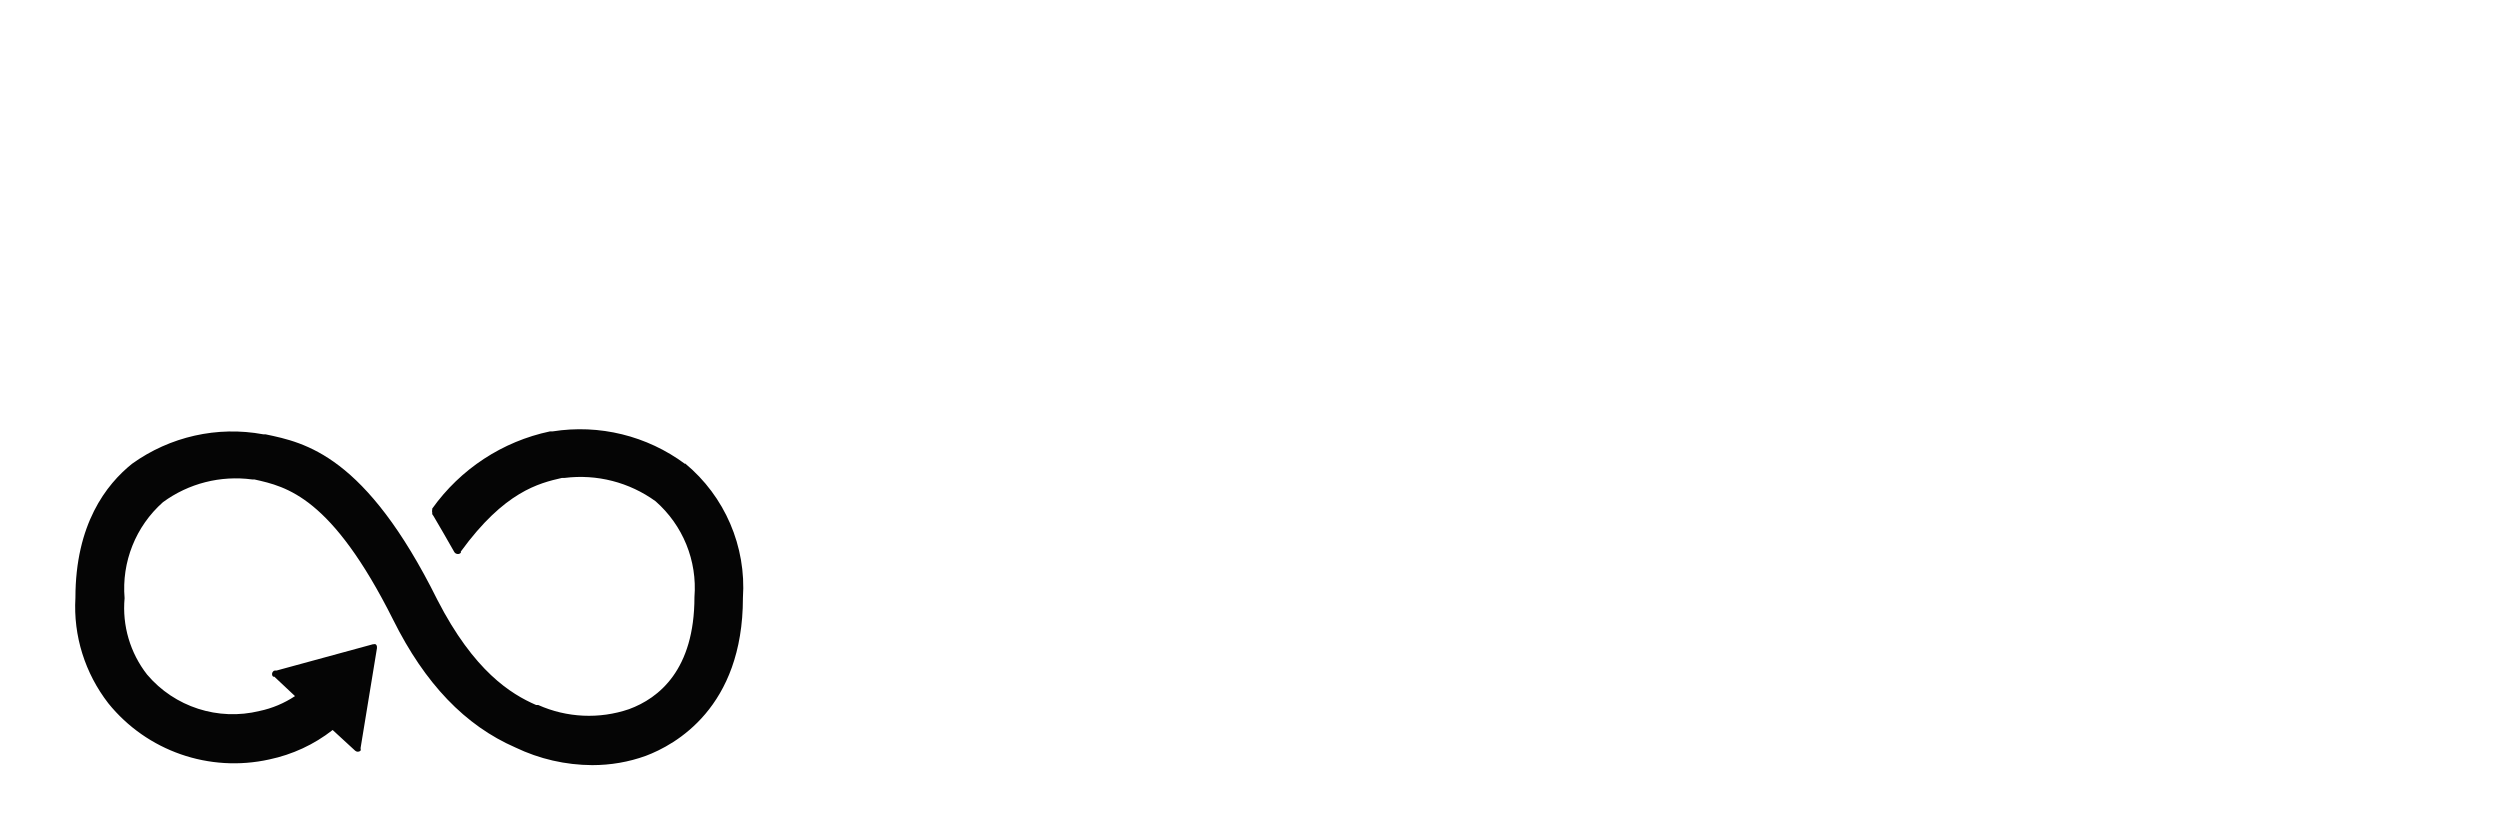 <?xml version="1.0" encoding="UTF-8"?><svg id="Layer_2" xmlns="http://www.w3.org/2000/svg" viewBox="0 0 180 60"><path d="M49.32,33.4c-2.74-2.03-6.17-2.87-9.53-2.34h-.19c-3.42.72-6.45,2.71-8.48,5.56,0,.03,0,.06,0,.09h0c-.02.06-.02.12,0,.18,0,.04,0,.09,0,.13l.09.13c.43.74,1,1.7,1.49,2.58h0c.05.1.16.16.27.16.08,0,.15-.03.21-.09v-.09c3.14-4.32,5.62-4.92,7.28-5.3h.19c2.32-.29,4.66.31,6.55,1.68,1.97,1.73,3.01,4.28,2.8,6.9,0,5.24-2.56,7.28-4.71,8.07-2.14.73-4.48.62-6.54-.3h-.15c-1.82-.79-4.47-2.43-7.11-7.57-5.18-10.43-9.52-11.32-12.38-11.92h-.16c-3.3-.61-6.71.16-9.44,2.12-1.86,1.49-4.08,4.35-4.08,9.65-.16,2.74.69,5.43,2.37,7.6,2.78,3.44,7.27,5,11.59,4.04,1.66-.35,3.22-1.07,4.56-2.12l1.62,1.49c.11.1.28.1.39,0,.02-.06.02-.12,0-.18h0l1.18-7.2v-.09c0-.07-.03-.14-.09-.19-.06-.02-.12-.02-.18,0h-.03l-6.93,1.89h-.12c-.05,0-.1.03-.13.07-.1.1-.1.27,0,.37h.09l1.49,1.4c-.77.51-1.64.88-2.55,1.07-2.98.73-6.12-.28-8.1-2.62h0c-1.22-1.56-1.8-3.53-1.62-5.5-.22-2.61.8-5.17,2.76-6.91,1.85-1.36,4.15-1.94,6.42-1.64h.16c2.34.52,5.56,1.25,10,10.11,2.29,4.6,5.18,7.61,8.8,9.19,1.73.83,3.61,1.26,5.53,1.27,1.32,0,2.62-.22,3.86-.67,2.1-.79,6.99-3.46,6.99-11.37.25-3.71-1.3-7.31-4.16-9.68" fill="#050505" stroke-width="0"/></svg>